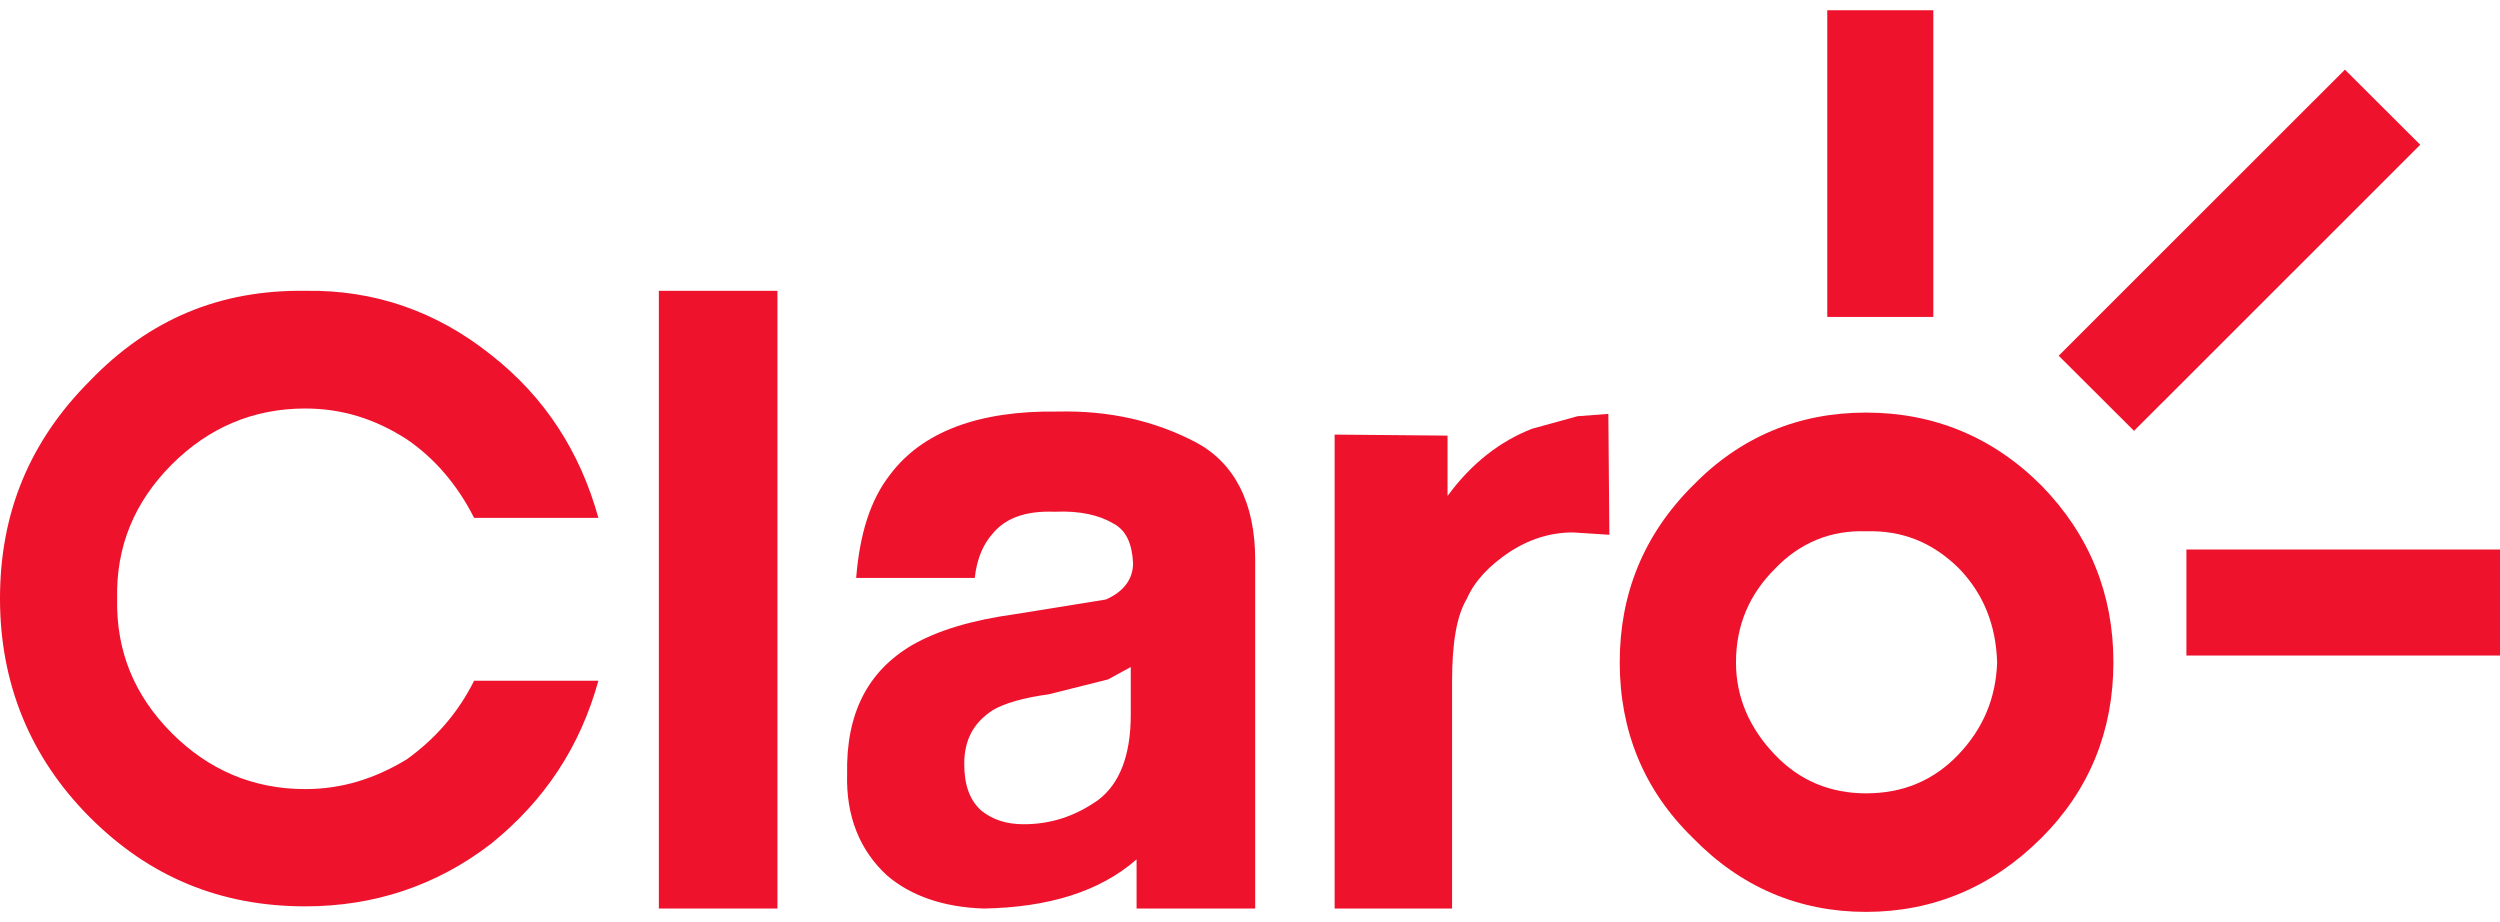 <svg width="122" height="45" viewBox="0 0 122 45" fill="none" xmlns="http://www.w3.org/2000/svg">
<path d="M114.432 3.398L100.464 17.359L104.14 21.025L118.108 7.064L114.432 3.398Z" fill="#EE122C"/>
<path d="M94.346 0.5H89.171V15.466H94.346V0.5Z" fill="#EE122C"/>
<path d="M122 26.816H106.697V31.99H122V26.816Z" fill="#EE122C"/>
<path d="M95.564 36.829C94.338 38.11 92.842 38.715 91.06 38.715C89.335 38.715 87.831 38.11 86.612 36.829C85.386 35.548 84.716 34.046 84.716 32.324C84.716 30.488 85.386 28.986 86.612 27.762C87.831 26.482 89.335 25.87 91.06 25.927C92.842 25.87 94.338 26.482 95.621 27.762C96.79 28.986 97.403 30.488 97.46 32.324C97.403 34.046 96.79 35.548 95.564 36.829ZM99.627 23.699C97.239 21.308 94.346 20.134 91.06 20.134C87.781 20.134 84.937 21.308 82.607 23.699C80.212 26.09 79.043 28.979 79.043 32.317C79.043 35.654 80.205 38.544 82.607 40.885C84.937 43.283 87.781 44.5 91.06 44.5C94.338 44.5 97.232 43.283 99.627 40.885C101.965 38.551 103.134 35.654 103.134 32.317C103.134 28.986 101.965 26.097 99.627 23.699Z" fill="#EE122C"/>
<path d="M14.903 14.192C10.734 14.135 7.284 15.579 4.39 18.582C1.44 21.536 0 25.037 0 29.207C0 33.32 1.447 36.943 4.39 39.889C7.277 42.778 10.734 44.23 14.903 44.23C18.246 44.23 21.304 43.226 23.97 41.17C26.585 39.056 28.31 36.444 29.201 33.221H23.136C22.359 34.779 21.247 36.053 19.85 37.056C18.289 38.003 16.678 38.508 14.896 38.508C12.338 38.508 10.171 37.562 8.389 35.782C6.557 33.947 5.666 31.783 5.716 29.221C5.659 26.667 6.557 24.496 8.389 22.66C10.171 20.881 12.338 19.935 14.896 19.935C16.678 19.935 18.289 20.433 19.85 21.436C21.24 22.383 22.352 23.713 23.136 25.272H29.201C28.31 22.048 26.585 19.372 23.97 17.323C21.304 15.188 18.246 14.135 14.903 14.192Z" fill="#EE122C"/>
<path d="M54.069 33.157L55.181 32.552V34.886C55.181 36.886 54.624 38.273 53.57 39.056C52.458 39.832 51.289 40.223 49.949 40.223C49.115 40.223 48.445 40.002 47.889 39.561C47.333 39.056 47.055 38.337 47.055 37.277C47.055 36.11 47.504 35.27 48.445 34.658C49.001 34.324 49.949 34.046 51.175 33.883L54.069 33.157ZM51.624 20.084C47.732 20.027 45.002 21.087 43.449 23.144C42.451 24.418 41.952 26.097 41.781 28.204H47.568C47.675 27.207 48.017 26.531 48.402 26.09C49.015 25.307 50.013 24.916 51.46 24.973C52.686 24.916 53.627 25.137 54.297 25.528C54.959 25.862 55.245 26.531 55.294 27.478C55.294 28.253 54.846 28.873 53.962 29.257L49.507 29.976C47.447 30.26 45.786 30.751 44.504 31.484C42.337 32.765 41.282 34.822 41.339 37.775C41.282 39.825 41.952 41.497 43.285 42.721C44.454 43.724 46.065 44.279 48.017 44.336C51.189 44.279 53.684 43.497 55.465 41.938V44.336H61.253V27.314C61.253 24.532 60.241 22.589 58.359 21.585C56.349 20.532 54.126 20.027 51.624 20.084Z" fill="#EE122C"/>
<path d="M37.939 14.192H32.152V44.336H37.939V14.192Z" fill="#EE122C"/>
<path d="M74.76 20.924C73.206 21.536 71.816 22.596 70.64 24.204V21.258L65.13 21.208V44.336H70.861V33.27C70.861 31.378 71.082 30.047 71.588 29.207C71.973 28.325 72.7 27.599 73.591 26.987C74.588 26.318 75.643 25.983 76.762 25.983L78.537 26.097L78.487 20.198L76.983 20.312L74.76 20.924Z" fill="#EE122C"/>
</svg>

